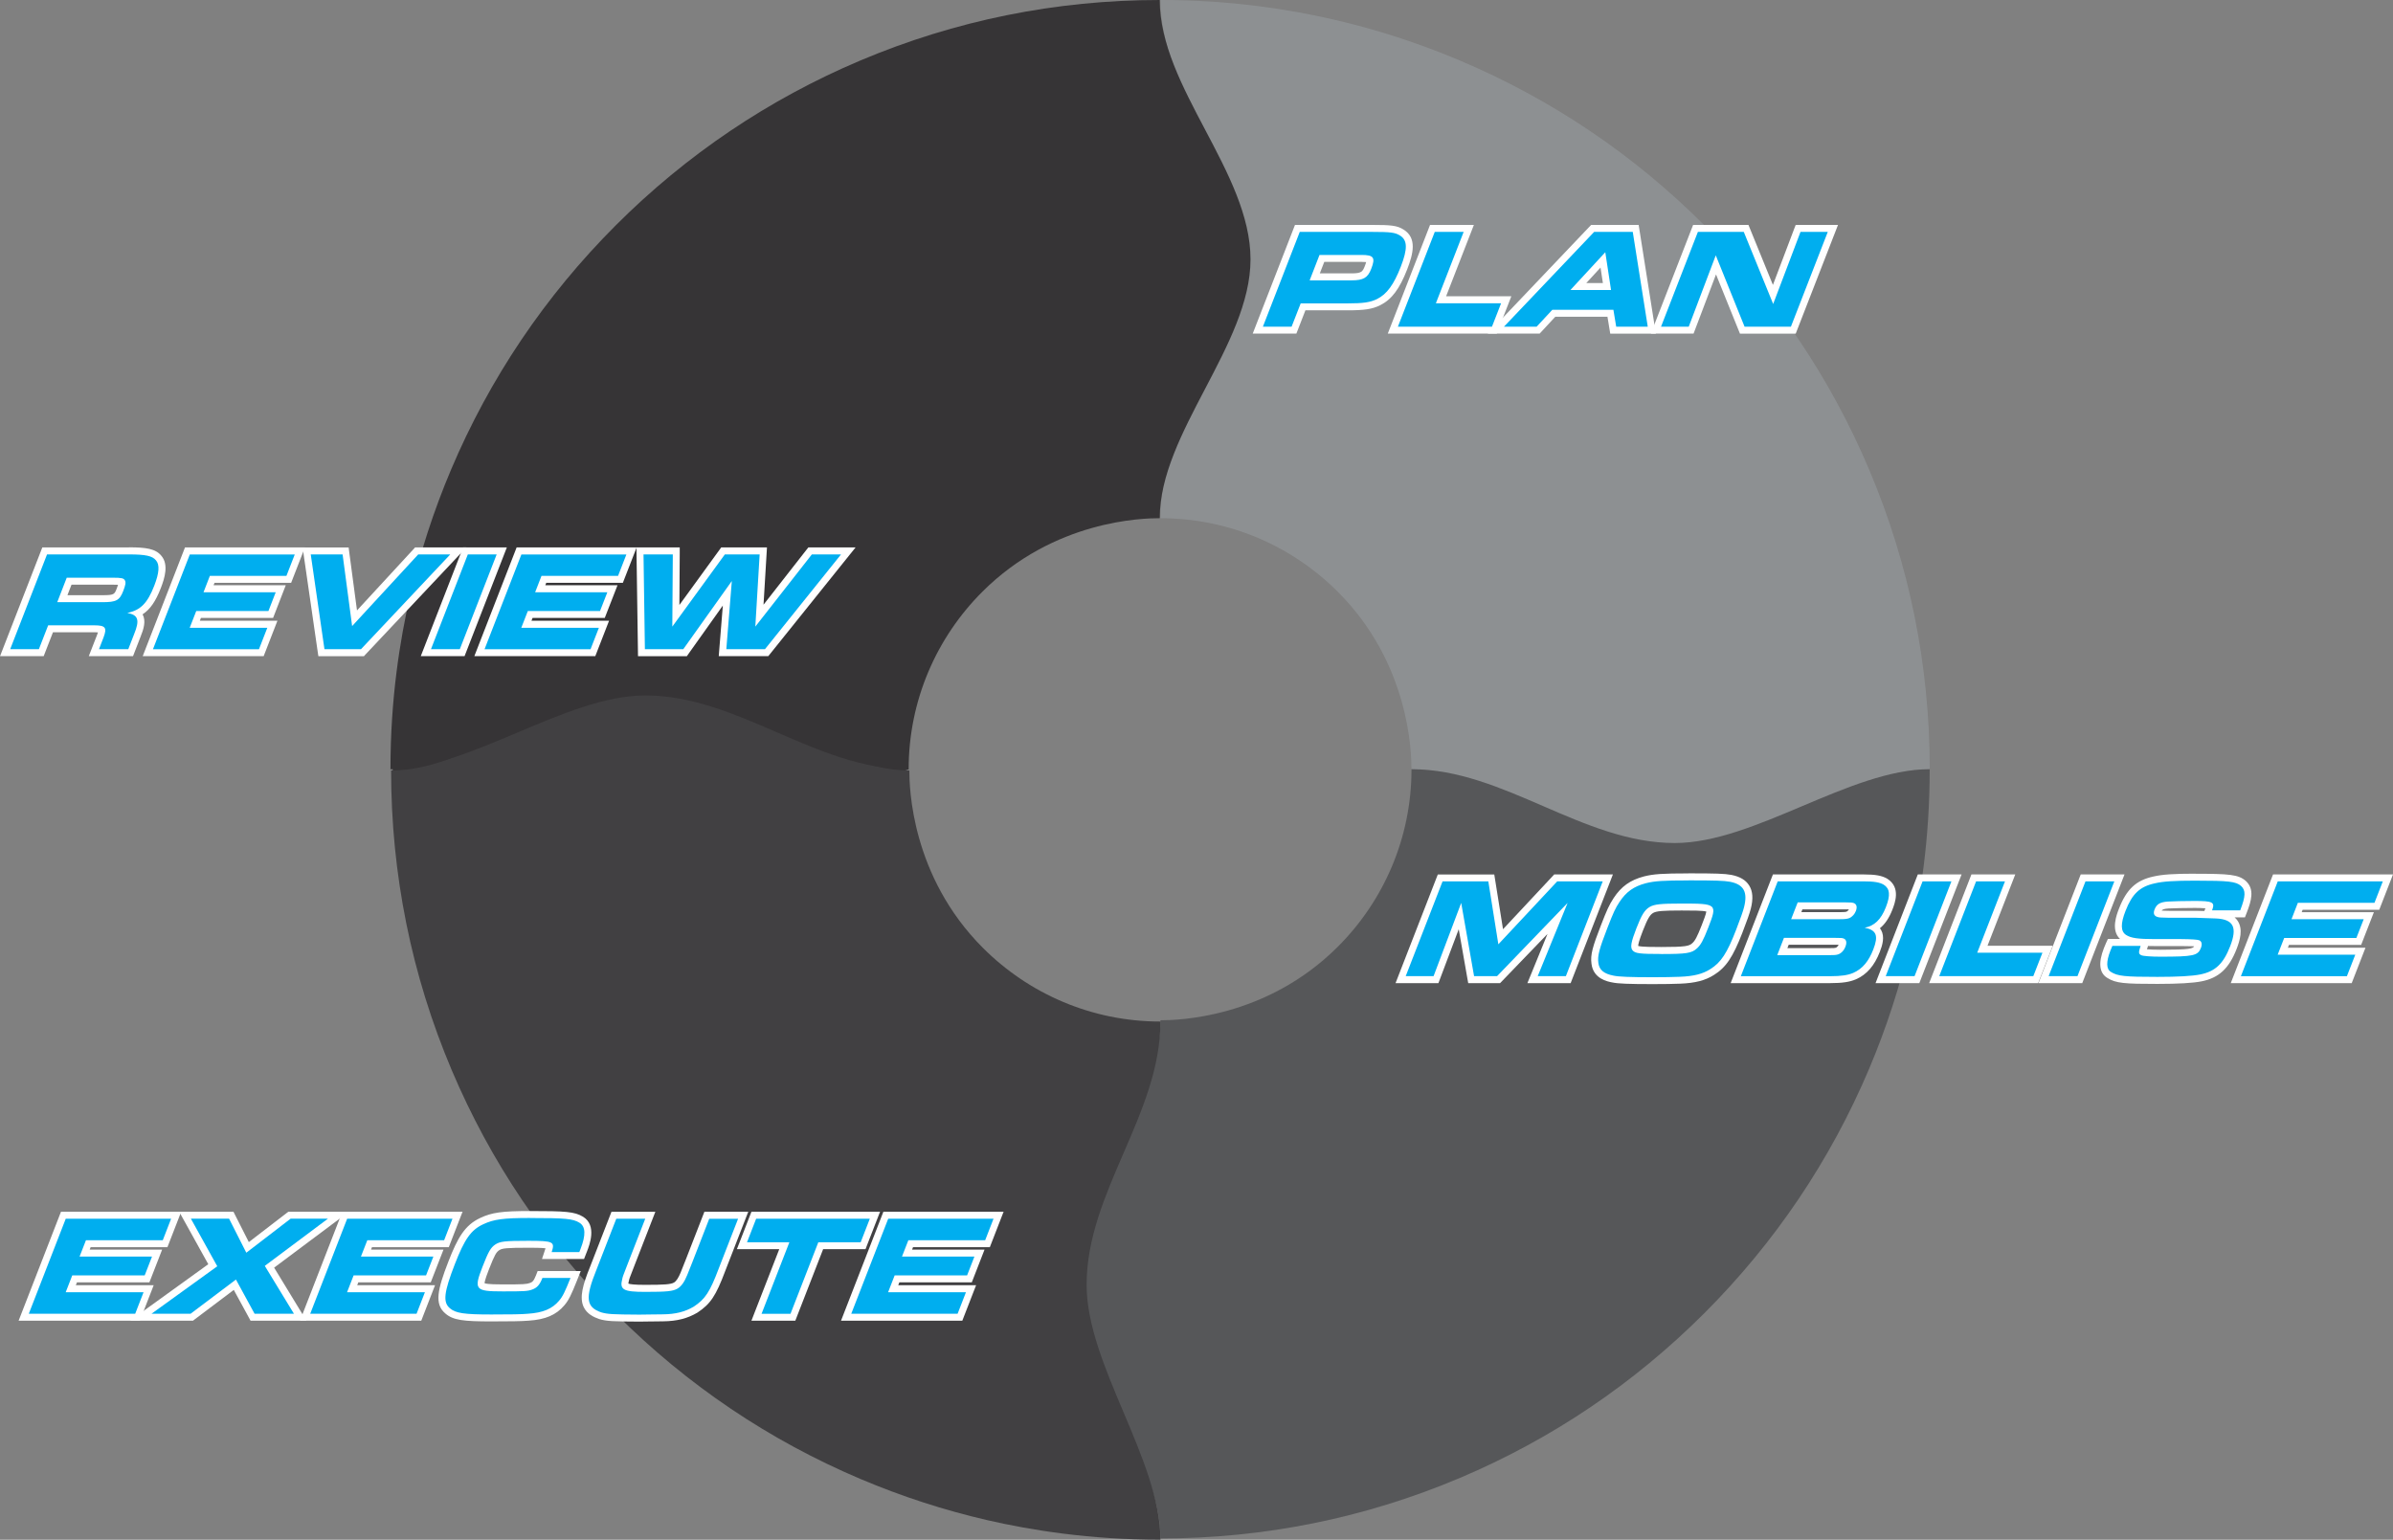 <?xml version="1.0" encoding="UTF-8"?> <svg xmlns="http://www.w3.org/2000/svg" id="a" data-name="Layer 1" viewBox="0 0 486.92 313.33"><rect x="0" y="0" width="486.92" height="313.33" fill="#808080" stroke="none"/><polygon points="79.73 149.45 80.05 161.88 170.05 161.88 184.89 156.54 176.27 135.7 79.73 149.45" fill="#363436"></polygon><path d="M392.65,156.54c-17.76,0-35.02,18.47-52.78,18.47s-35.28-18.47-52.67-18.47c0-3.42-.37-21.5-14.98-36.11-9.25-9.25-22.02-14.98-36.11-14.98,0-18.86,15.02-34.72,15.02-53.57C251.14,35.58,236.12,16.29,236.12,0c14.36-.01,26.36,1.94,35.2,3.97,8.77,2.02,17.37,4.81,25.75,8.35,18.65,7.89,35.38,19.17,49.74,33.53,14.36,14.36,25.64,31.09,33.53,49.74,8.18,19.33,12.32,39.84,12.32,60.95Z" fill="#8d9092"></path><path d="M236.12,313.07c0-17.76-18.47-35.02-18.47-52.78s18.47-35.28,18.47-52.67c3.42,0,21.5-.37,36.11-14.98,9.25-9.25,14.98-22.02,14.98-36.11,18.86,0,34.72,15.02,53.57,15.02,16.29,0,35.58-15.02,51.87-15.02.01,14.36-1.94,26.36-3.97,35.2-2.02,8.77-4.81,17.37-8.35,25.75-7.89,18.65-19.17,35.38-33.53,49.74-14.36,14.36-31.09,25.64-49.74,33.53-19.33,8.18-39.84,12.32-60.95,12.32Z" fill="#565759"></path><path d="M79.58,156.79c17.76,0,35.02-18.47,52.78-18.47,17.39,0,35.28,18.47,52.67,18.47,0,3.42.37,21.5,14.98,36.11,9.25,9.25,22.02,14.98,36.11,14.98,0,18.86-15.02,34.72-15.02,53.57,0,16.29,15.02,35.58,15.02,51.87-14.36.01-26.36-1.94-35.2-3.97-8.77-2.02-17.37-4.81-25.75-8.35-18.65-7.89-35.38-19.17-49.74-33.53-14.36-14.36-25.64-31.09-33.53-49.74-8.18-19.33-12.32-39.84-12.32-60.95Z" fill="#414042"></path><path d="M235.98,0c0,17.76,18.47,35.02,18.47,52.78,0,17.39-18.47,35.28-18.47,52.67-3.42,0-21.5.37-36.11,14.98-9.25,9.25-14.98,22.02-14.98,36.11-18.86,0-34.72-15.02-53.57-15.02-16.29,0-35.58,15.02-51.87,15.02-.01-14.36,1.94-26.36,3.97-35.2,2.02-8.77,4.81-17.37,8.35-25.75,7.89-18.65,19.17-35.38,33.53-49.74,14.36-14.36,31.09-25.64,49.74-33.53C194.37,4.15,214.88,0,235.98,0Z" fill="#363436"></path><g><g><path d="M255.93,67.19l8.05-20.71h15.23c3.72,0,4.81.1,5.99.83,2.2,1.34,1.78,3.86.47,7.22-1.5,3.85-2.99,5.87-5.15,6.94-1.52.75-2.96.97-6.45.97h-8.94l-1.85,4.74h-7.36ZM275.01,56.34c2.25,0,2.78-.45,3.34-1.89.5-1.27.41-1.56.37-1.62-.04-.06-.28-.25-1.7-.25h-8.05l-1.46,3.76h7.49Z" fill="#00aeef"></path><path d="M279.22,47.19c3.73,0,4.64.12,5.62.72,1.57.95,1.6,2.72.19,6.36-1.43,3.67-2.84,5.58-4.81,6.57-1.4.69-2.78.9-6.13.9h-9.43l-1.85,4.74h-5.84l7.5-19.29h14.75M266.48,57.05h8.53c2.4,0,3.3-.52,4-2.34.9-2.31.52-2.83-1.99-2.83h-8.53l-2.01,5.18M279.22,45.77h-15.72l-.35.9-7.5,19.29-.75,1.93h8.88l.35-.9,1.49-3.84h8.46c3.57,0,5.15-.24,6.76-1.04,2.34-1.17,3.93-3.29,5.5-7.32,1.24-3.2,2.01-6.39-.77-8.09-1.31-.81-2.53-.93-6.35-.93h0ZM269.46,53.29h7.56c.46,0,.76.02.96.04-.05.18-.13.46-.29.86-.43,1.09-.66,1.44-2.68,1.44h-6.46l.91-2.34h0Z" fill="#fff"></path></g><g><polygon points="283.41 67.19 291.46 46.48 298.86 46.48 293.21 61 306.48 61 304.07 67.19 283.41 67.19" fill="#00aeef"></polygon><path d="M297.82,47.19l-5.65,14.52h13.27l-1.86,4.77h-19.14l7.5-19.29h5.87M299.89,45.77h-8.91l-.35.9-7.5,19.29-.75,1.93h22.18l.35-.9,1.86-4.77.75-1.93h-13.27l4.9-12.59.75-1.93h0Z" fill="#fff"></path></g><g><path d="M328.27,67.19l-.57-3.44h-11.52l-3.19,3.44h-8.61l19.69-20.71h8.77l3.27,20.71h-7.85ZM326.98,58.31l-.83-5.42-5,5.42h5.83Z" fill="#00aeef"></path><path d="M332.23,47.19l3.05,19.29h-6.42l-.57-3.44h-12.43l-3.19,3.44h-6.65l18.35-19.29h7.87M319.54,59.02h8.27l-1.17-7.69-7.1,7.69M333.44,45.77h-9.68l-.42.44-18.35,19.29-2.28,2.39h10.57l.42-.45,2.77-2.99h10.61l.37,2.26.2,1.19h9.28l-.26-1.64-3.05-19.29-.19-1.2h0ZM322.77,57.6l2.9-3.15.48,3.15h-3.38Z" fill="#fff"></path></g><g><polygon points="354.5 67.19 349.14 53.91 344.11 67.19 336.94 67.19 345 46.48 355.3 46.48 360.78 59.92 365.87 46.48 372.95 46.48 364.89 67.19 354.5 67.19" fill="#00aeef"></polygon><path d="M371.91,47.19l-7.5,19.29h-9.43l-5.86-14.52-5.5,14.52h-5.64l7.5-19.29h9.34l5.98,14.67,5.56-14.67h5.55M373.98,45.77h-8.6l-.35.91-4.28,11.3-4.62-11.33-.36-.88h-11.26l-.35.9-7.5,19.29-.75,1.93h8.69l.35-.92,4.22-11.13,4.51,11.16.36.89h11.35l.35-.9,7.5-19.29.75-1.93h0Z" fill="#fff"></path></g></g><g><g><polygon points="311.83 199.36 316.92 186.9 304.92 199.36 299.34 199.36 297.06 186.42 292.18 199.36 284.99 199.36 293.04 178.65 303.44 178.65 305.35 190.63 316.56 178.65 327.15 178.65 319.1 199.36 311.83 199.36" fill="#00aeef"></polygon><path d="M326.12,179.35l-7.5,19.29h-5.73l6.08-14.9-14.35,14.9h-4.68l-2.62-14.9-5.62,14.9h-5.67l7.5-19.29h9.31l2.04,12.81,11.98-12.81h9.25M328.19,177.94h-11.94l-.42.45-10,10.7-1.59-9.95-.19-1.19h-11.49l-.35.9-7.5,19.29-.75,1.93h8.72l.35-.92,3.79-10.06,1.72,9.8.21,1.17h6.48l.42-.43,9.23-9.58-3.29,8.06-.8,1.95h8.8l.35-.9,7.5-19.29.75-1.93h0Z" fill="#fff"></path></g><g><path d="M336.3,199.56c-4.74,0-7.01-.09-8.12-.33-1.42-.27-3.37-.9-3.65-3.21-.23-1.64.26-3.28,1.86-7.4,1.29-3.31,1.67-4.13,2.55-5.48,1.43-2.18,3.15-3.4,5.73-4.09,1.86-.48,3.69-.6,8.88-.6,5.61,0,7.3.06,8.63.3,1.54.3,2.56.9,3.14,1.82.64,1.02.72,2.36.24,4.23-.19.81-.74,2.37-1.67,4.77-1.89,4.87-3.18,6.79-5.5,8.24-1.66,1.06-3.56,1.55-6.53,1.67-1.06.06-3.6.09-5.56.09ZM342.18,184.58c-4.34,0-5.39.16-6.16.6-.76.45-1.29,1.14-2.39,3.98-.63,1.63-1.24,3.36-.9,3.78.33.39,1.37.49,5.31.49,5.03,0,5.91-.18,6.72-.92.72-.61,1.2-1.5,2.16-3.98.59-1.51,1.2-3.08.94-3.46-.34-.5-2.82-.5-5.68-.5Z" fill="#00aeef"></path><path d="M343.55,179.15c5.55,0,7.23.06,8.5.29,2.76.55,3.61,2.08,2.82,5.18-.19.78-.74,2.34-1.65,4.69-1.81,4.66-3.03,6.54-5.21,7.9-1.54.98-3.34,1.45-6.19,1.56-1.06.06-3.65.09-5.53.09-4.6,0-6.91-.09-7.97-.32-1.99-.38-2.92-1.19-3.09-2.6-.2-1.42.18-2.83,1.82-7.06,1.26-3.24,1.63-4.05,2.49-5.35,1.35-2.05,2.9-3.15,5.32-3.79,1.8-.46,3.61-.58,8.7-.58M338.04,194.14c5.06,0,6.17-.17,7.19-1.1.82-.69,1.35-1.68,2.35-4.25,1.89-4.86,1.83-4.92-5.4-4.92-4.31,0-5.55.14-6.51.69-1.02.61-1.62,1.56-2.7,4.34-1.1,2.83-1.28,3.88-.79,4.48.53.64,1.44.75,5.87.75M343.55,177.73c-5.26,0-7.12.13-9.05.62-2.78.73-4.61,2.04-6.15,4.38-.95,1.46-1.39,2.45-2.62,5.62-1.65,4.24-2.16,5.96-1.9,7.77.37,3.07,3.28,3.62,4.23,3.8,1.14.25,3.38.34,8.23.34,1.97,0,4.53-.03,5.6-.09,3.05-.12,5.11-.66,6.87-1.78,2.43-1.52,3.84-3.6,5.77-8.58.94-2.43,1.5-4.02,1.71-4.87.52-2.02.42-3.58-.33-4.76-.69-1.1-1.86-1.79-3.59-2.14-1.4-.26-3.12-.32-8.78-.32h0ZM333.33,192.5c0-.3.17-1.08.95-3.09,1.02-2.63,1.49-3.27,2.11-3.64.67-.38,1.97-.49,5.79-.49,2.11,0,4.28,0,5.02.22-.08.56-.57,1.82-.94,2.77-.91,2.33-1.36,3.19-1.94,3.68-.62.56-1.31.76-6.28.76-1.44,0-4.07,0-4.71-.22h0Z" fill="#fff"></path></g><g><path d="M353.19,199.36l8.05-20.71h17.89c2.35,0,3.58.22,4.55.79,2,1.3,1.48,3.47.72,5.44-.74,1.9-1.7,3.19-2.97,3.93.29.21.55.47.73.8.48.89.39,2.04-.32,3.86-1.03,2.64-2.44,4.28-4.46,5.17-1.2.51-2.63.72-4.94.72h-19.25ZM372.11,193.66c1.17,0,1.34-.03,1.66-.12.43-.13.84-.57,1.07-1.17.04-.11.24-.65.04-.74-.15-.06-.29-.09-1.55-.09h-9.87l-.82,2.11h9.46ZM374.32,186.34c1.09,0,1.42-.06,1.74-.18.37-.17.73-.57.91-1.04.08-.22.2-.59,0-.68-.17-.06-.37-.09-1.46-.09h-9.23l-.78,2h8.82Z" fill="#00aeef"></path><path d="M379.13,179.35c2.23,0,3.36.2,4.18.69,1.25.81,1.38,2.11.42,4.57-.98,2.52-2.35,3.82-4.31,4.17,2.41.49,2.84,1.62,1.75,4.43-.94,2.43-2.23,3.96-4.08,4.77-1.08.46-2.43.67-4.65.67h-18.22l7.5-19.29h17.41M364.46,187.05h9.86c1.13,0,1.56-.06,2-.23.56-.26,1.06-.78,1.31-1.45.3-.78.15-1.36-.39-1.59-.33-.12-.61-.15-1.74-.15h-9.71l-1.33,3.41M361.61,194.37h10.5c1.19,0,1.43-.03,1.85-.14.66-.2,1.23-.78,1.54-1.59.33-.84.2-1.42-.34-1.65-.3-.12-.52-.14-1.82-.14h-10.35l-1.37,3.53M379.13,177.94h-18.38l-.35.9-7.5,19.29-.75,1.93h20.29c2.41,0,3.92-.23,5.21-.78,2.18-.95,3.76-2.77,4.84-5.56.56-1.43,1.03-3.08.28-4.45-.07-.14-.16-.26-.25-.38,1.05-.85,1.88-2.1,2.53-3.76.52-1.35,1.75-4.5-.97-6.27h-.02s-.02-.03-.02-.03c-1.09-.65-2.42-.89-4.91-.89h0ZM366.76,185.05h8.75c.31,0,.54,0,.71,0-.12.2-.28.36-.46.45-.19.07-.46.12-1.44.12h-7.79l.22-.58h0ZM363.96,192.25h9.38c.34,0,.59,0,.78,0-.18.37-.42.56-.58.61-.2.05-.3.08-1.43.08h-8.42l.27-.69h0Z" fill="#fff"></path></g><g><polygon points="382.66 199.36 390.72 178.65 398.11 178.65 390.05 199.36 382.66 199.36" fill="#00aeef"></polygon><path d="M397.07,179.35l-7.5,19.29h-5.87l7.5-19.29h5.87M399.14,177.94h-8.91l-.35.9-7.5,19.29-.75,1.93h8.91l.35-.9,7.5-19.29.75-1.93h0Z" fill="#fff"></path></g><g><polygon points="393.56 199.36 401.62 178.65 409.01 178.65 403.36 193.17 416.63 193.17 414.23 199.36 393.56 199.36" fill="#00aeef"></polygon><path d="M407.97,179.35l-5.65,14.52h13.27l-1.86,4.77h-19.14l7.5-19.29h5.87M410.05,177.94h-8.91l-.35.9-7.5,19.29-.75,1.93h22.18l.35-.9,1.86-4.77.75-1.93h-13.27l4.9-12.59.75-1.93h0Z" fill="#fff"></path></g><g><polygon points="415.81 199.36 423.86 178.65 431.25 178.65 423.2 199.36 415.81 199.36" fill="#00aeef"></polygon><path d="M430.22,179.35l-7.5,19.29h-5.87l7.5-19.29h5.87M432.29,177.94h-8.91l-.35.9-7.5,19.29-.75,1.93h8.91l.35-.9,7.5-19.29.75-1.93h0Z" fill="#fff"></path></g><g><path d="M438.99,199.5c-6.94,0-8.32-.16-9.85-1.12-1.29-.78-1.42-2.53-.39-5.19.07-.18.22-.57.42-.99l.19-.41h7.21l-.33.94c-.21.6-.27.88-.28,1.01.01,0,.03.01.05.02.25.09,1.53.23,3.54.23,6.86,0,7.22-.26,7.64-1.34.16-.41.09-.58.09-.6q-.49-.2-3.39-.23h-5.31c-3.71,0-5.19-.22-6.33-.95-1.88-1.23-1.13-3.87-.4-5.74,1.43-3.69,3.18-5.33,6.45-6.05,1.75-.41,4.03-.57,8.4-.57,7.08,0,8.54.19,9.76,1.24,1.41,1.29,1.1,3.02.03,5.77l-.18.45h-7.25l.38-.97c.21-.55.2-.7.19-.73-.27-.22-2.37-.22-3.16-.22-1.93,0-4.45.06-5.32.11-1.45.1-1.81.43-2.09,1.17-.11.29-.1.44-.08.47,0,.02.07.07.25.12.24.07.34.09,2.14.12h5.45c.56,0,3.14.09,4.09.15,1.96.09,3.18.6,3.82,1.59.71,1.1.62,2.7-.29,5.04-1.47,3.79-3.33,5.51-6.62,6.17-1.65.33-4.62.51-8.83.51Z" fill="#00aeef"></path><path d="M446.7,179.21c6.77,0,8.26.17,9.3,1.07.98.9.95,2.08-.17,4.97h-5.73c.65-1.68.16-1.91-3.62-1.91-1.88,0-4.42.06-5.37.12-1.61.12-2.28.52-2.71,1.62-.31.81-.11,1.33.65,1.53.31.09.42.12,2.31.15h5.46c.52,0,3.09.09,4.05.14,3.61.17,4.42,1.79,2.91,5.67-1.38,3.56-3.03,5.12-6.1,5.73-1.57.32-4.5.49-8.69.49-6.68,0-8.1-.15-9.47-1.01-.96-.58-.99-2.05-.1-4.34.07-.17.21-.55.4-.96h5.75c-.46,1.33-.44,1.65.15,1.91.37.17,1.97.29,3.82.29,6.8,0,7.68-.2,8.3-1.79.3-.78.15-1.36-.38-1.56q-.56-.2-3.58-.23h-5.32c-3.56,0-4.95-.2-5.95-.84-1.11-.72-1.15-2.26-.12-4.89,1.35-3.47,2.91-4.95,5.94-5.61,1.72-.41,4.03-.55,8.25-.55M446.7,177.79c-4.44,0-6.76.16-8.58.59-3.47.76-5.42,2.58-6.94,6.48-.49,1.25-1.72,4.42.19,6.21h-2.46l-.38.83c-.2.44-.36.84-.43,1.03-1.18,3.03-.95,5.08.69,6.07,1.74,1.1,3.49,1.22,10.2,1.22,4.25,0,7.27-.18,8.97-.52,3.52-.7,5.59-2.61,7.14-6.6.68-1.76,1.33-3.99.23-5.69-.18-.27-.39-.52-.64-.73h2.1l.35-.9c.96-2.47,1.67-4.83-.19-6.53-1.51-1.3-3.41-1.44-10.25-1.44h0ZM439.86,185.3c.15-.23.44-.36,1.36-.43.85-.05,3.34-.11,5.26-.11.44,0,1.55,0,2.27.07l-.22.56c-.76-.03-1.44-.04-1.7-.04h-5.46c-.8-.01-1.25-.02-1.51-.04h0ZM436.85,193.16c.02-.06.05-.14.07-.21l.16-.45c.46.01.96.02,1.5.02h5.32c1.5.01,2.19.02,2.56.04-.25.48-.96.71-6.9.71-1.26,0-2.16-.05-2.71-.1h0Z" fill="#fff"></path></g><g><polygon points="454.94 199.36 462.99 178.65 485.88 178.65 483.63 184.43 468.05 184.43 467.3 186.34 481.99 186.34 479.96 191.58 465.27 191.58 464.49 193.57 480.28 193.57 478.03 199.36 454.94 199.36" fill="#00aeef"></polygon><path d="M484.85,179.35l-1.7,4.37h-15.59l-1.29,3.33h14.69l-1.49,3.82h-14.69l-1.33,3.41h15.79l-1.7,4.37h-21.57l7.5-19.29h21.37M486.92,177.94h-24.41l-.35.9-7.5,19.29-.75,1.93h24.61l.35-.9,1.7-4.37.75-1.93h-15.79l.22-.58h14.69l.35-.9,1.49-3.82.75-1.93h-14.69l.19-.49h15.59l.35-.9,1.7-4.37.75-1.93h0Z" fill="#fff"></path></g></g><g><g><polygon points="4.83 268.05 12.9 247.29 35.86 247.29 33.6 253.09 17.97 253.09 17.22 255 31.96 255 29.92 260.25 15.18 260.25 14.4 262.25 30.24 262.25 27.99 268.05 4.83 268.05" fill="#00aeef"></polygon><path d="M34.82,248l-1.7,4.38h-15.63l-1.3,3.33h14.74l-1.49,3.83h-14.74l-1.33,3.42h15.84l-1.7,4.38H5.86l7.52-19.34h21.44M36.89,246.58H12.41l-.35.9-7.52,19.34-.75,1.93h24.68l.35-.9,1.7-4.38.75-1.93h-15.84l.23-.59h14.74l.35-.9,1.49-3.83.75-1.93h-14.74l.19-.5h15.63l.35-.9,1.7-4.38.75-1.93h0Z" fill="#fff"></path></g><g><polygon points="51.38 268.05 47.78 261.44 39.02 268.05 28.64 268.05 43.29 257.48 37.65 247.29 47.06 247.29 50.38 253.85 58.91 247.29 68.86 247.29 54.82 257.78 61.07 268.05 51.38 268.05" fill="#00aeef"></polygon><path d="M66.72,248l-12.84,9.6,5.93,9.74h-8.01l-3.79-6.96-9.23,6.96h-7.95l13.38-9.66-5.37-9.69h7.77l3.51,6.93,9.02-6.93h7.57M70.99,246.58h-12.32l-.38.29-7.66,5.89-2.74-5.41-.39-.78h-11.05l1.17,2.1,4.76,8.59-12.36,8.92-3.56,2.57h12.81l.38-.29,7.92-5.97,3.01,5.52.4.74h11.37l-1.31-2.15-5.26-8.64,11.81-8.83,3.42-2.55h0Z" fill="#fff"></path></g><g><polygon points="62.08 268.05 70.15 247.29 93.11 247.29 90.85 253.09 75.22 253.09 74.47 255 89.21 255 87.17 260.25 72.43 260.25 71.65 262.25 87.49 262.25 85.24 268.05 62.08 268.05" fill="#00aeef"></polygon><path d="M92.07,248l-1.7,4.38h-15.63l-1.3,3.33h14.74l-1.49,3.83h-14.74l-1.33,3.42h15.84l-1.7,4.38h-21.64l7.52-19.34h21.44M94.14,246.58h-24.48l-.35.9-7.52,19.34-.75,1.93h24.68l.35-.9,1.7-4.38.75-1.93h-15.84l.23-.59h14.74l.35-.9,1.49-3.83.75-1.93h-14.74l.19-.5h15.63l.35-.9,1.7-4.38.75-1.93h0Z" fill="#fff"></path></g><g><path d="M99.98,268.2c-5.81,0-7.56-.29-8.9-1.45-1.91-1.62-1.29-4.32.83-9.78,2.07-5.32,3.44-7.23,6.12-8.48,2.24-1.07,4.26-1.34,9.82-1.34,7.39,0,8.95.16,10.44,1.06,2.11,1.31,1.3,4.16.51,6.2l-.42,1.09h-7.1l.31-.93c.25-.76.25-.98.23-1.04-.3-.32-2.82-.32-4.32-.32-4.82,0-5.54.13-6.31.64-.73.5-1.13,1.11-2.34,4.22-.47,1.21-1.18,3.03-.86,3.5.36.52,2.66.52,4.35.52,4.33,0,4.92-.03,5.73-.33.7-.25,1.14-.62,1.66-1.94l.18-.45h7.24l-.39.97c-1.13,2.83-1.61,3.86-2.44,4.84-1.53,1.81-3.58,2.67-6.86,2.88-1.3.12-3.82.15-7.47.15Z" fill="#00aeef"></path><path d="M107.84,247.86c7.22,0,8.73.14,10.07.96,1.26.78,1.32,2.49.22,5.33l-.25.64h-5.63c.71-2.12.34-2.29-4.77-2.29-4.81,0-5.73.12-6.7.75-.94.64-1.39,1.42-2.61,4.55-1.8,4.64-1.5,4.99,4.15,4.99,4.38,0,5.03-.03,5.98-.38.98-.35,1.53-.96,2.07-2.35h5.71c-1.12,2.81-1.58,3.77-2.33,4.64-1.4,1.65-3.27,2.44-6.36,2.64-1.24.12-3.57.15-7.42.15-5.57,0-7.27-.26-8.44-1.28-1.44-1.22-1.2-3.25,1.03-8.99,1.98-5.1,3.28-6.93,5.76-8.09,2.14-1.01,4.09-1.28,9.52-1.28M107.84,246.44c-5.68,0-7.76.29-10.13,1.41-3.14,1.47-4.59,4.03-6.47,8.86-2.25,5.78-2.87,8.68-.62,10.58,1.59,1.38,3.73,1.61,9.35,1.61,3.67,0,6.21-.03,7.56-.15,3.45-.22,5.65-1.16,7.31-3.13.89-1.04,1.42-2.17,2.56-5.03l.77-1.94h-8.77l-.35.9c-.46,1.18-.78,1.37-1.23,1.53-.72.26-1.29.29-5.5.29-.95,0-3.08,0-3.72-.24.03-.6.64-2.19.89-2.82,1.2-3.08,1.52-3.51,2.08-3.89.61-.4,1.42-.51,5.91-.51.99,0,2.68,0,3.52.11-.03.09-.06.19-.1.31l-.62,1.87h8.56l.35-.9.25-.64c.51-1.31,2.06-5.29-.79-7.05-1.75-1.06-3.61-1.17-10.82-1.17h0Z" fill="#fff"></path></g><g><path d="M130.1,268.22c-5.57-.03-6.61-.09-7.97-.49-.93-.32-2.18-.88-2.74-2.11-.67-1.46-.31-3.49,1.3-7.48l4.22-10.85h7.41l-4.1,10.54c-.83,2.12-.83,2.13-.93,2.59-.17.65-.18,1.05-.05,1.21.41.53,2.93.53,4,.53,4.25,0,5.47-.11,6.25-.57.62-.36,1.15-1.12,1.67-2.41q.2-.44,1.03-2.57l3.63-9.33h7.41l-4.32,11.12c-1.83,4.85-2.88,6.44-5.34,8.08-1.92,1.14-3.96,1.65-6.65,1.68-.9.03-1.43.03-2.6.03l-2.21.03h0Z" fill="#00aeef"></path><path d="M150.19,248l-3.95,10.15c-1.8,4.78-2.76,6.21-5.07,7.74-1.81,1.07-3.73,1.54-6.26,1.57-.91.03-1.43.03-2.59.03l-2.21.03c-5.44-.03-6.49-.09-7.77-.46-3.09-1.07-3.31-2.9-.99-8.64l4.05-10.41h5.89l-3.27,8.41-.45,1.16c-.82,2.12-.85,2.17-.96,2.7-.56,2.17.23,2.61,4.64,2.61s5.67-.12,6.61-.67c.75-.44,1.37-1.28,1.97-2.75q.2-.43,1.03-2.58l3.45-8.87h5.89M152.26,246.58h-8.93l-.35.9-3.45,8.87q-.82,2.11-1,2.51v.03s-.02.03-.02.03c-.46,1.12-.91,1.8-1.37,2.07-.64.37-1.9.47-5.9.47-2.17,0-3.04-.13-3.38-.25,0-.11.03-.29.11-.59.1-.45.1-.46.91-2.53l.45-1.16,3.27-8.41.75-1.93h-8.93l-.35.9-4.05,10.41c-1.43,3.53-2.14,6.11-1.28,8.02.67,1.48,2.11,2.12,3.13,2.48h.03s.03.02.03.02c1.51.45,2.8.49,8.16.52l2.24-.03h.19c1.02,0,1.55,0,2.43-.03,2.79-.03,4.94-.58,6.94-1.76l.03-.02.03-.02c2.62-1.74,3.72-3.39,5.61-8.42l3.94-10.14.75-1.93h0Z" fill="#fff"></path></g><g><polygon points="153.93 268.05 159.59 253.49 150.97 253.49 153.38 247.29 178.02 247.29 175.61 253.49 167 253.49 161.34 268.05 153.93 268.05" fill="#00aeef"></polygon><path d="M176.99,248l-1.86,4.79h-8.62l-5.66,14.56h-5.89l5.66-14.56h-8.62l1.86-4.79h23.12M179.06,246.58h-26.16l-.35.9-1.86,4.79-.75,1.93h8.62l-4.91,12.62-.75,1.93h8.93l.35-.9,5.31-13.65h8.62l.35-.9,1.86-4.79.75-1.93h0Z" fill="#fff"></path></g><g><polygon points="172.17 268.05 180.24 247.29 203.2 247.29 200.94 253.09 185.31 253.09 184.56 255 199.3 255 197.26 260.25 182.52 260.25 181.74 262.25 197.58 262.25 195.33 268.05 172.17 268.05" fill="#00aeef"></polygon><path d="M202.16,248l-1.7,4.38h-15.63l-1.3,3.33h14.74l-1.49,3.83h-14.74l-1.33,3.42h15.84l-1.7,4.38h-21.64l7.52-19.34h21.44M204.23,246.58h-24.48l-.35.9-7.52,19.34-.75,1.93h24.68l.35-.9,1.7-4.38.75-1.93h-15.84l.23-.59h14.74l.35-.9,1.49-3.83.75-1.93h-14.74l.19-.5h15.63l.35-.9,1.7-4.38.75-1.93h0Z" fill="#fff"></path></g></g><g><g><path d="M19.11,132.82l1.31-3.37c.4-1.06.3-1.27.29-1.29-.02-.02-.19-.21-1.49-.21h-.4s-8.52,0-8.52,0l-1.89,4.86H1.04l8.05-20.71h17.11c3.26,0,5.1.23,6.1,1.48.96,1.11.89,2.92-.25,5.85-1.13,2.91-2.31,4.51-4.11,5.37.18.16.34.34.46.57.47.86.34,2.01-.46,3.96l-1.35,3.48h-7.48ZM20.8,121.83c2.68,0,3-.27,3.6-1.8.22-.57.51-1.36.39-1.58-.09-.16-.94-.18-1.85-.18h-8.88l-1.38,3.56h8.13Z" fill="#00aeef"></path><path d="M26.2,112.82c3.41,0,4.8.29,5.54,1.21.78.9.66,2.54-.35,5.15-1.39,3.59-2.81,5-5.49,5.55,2.24.41,2.57,1.42,1.38,4.34l-1.18,3.04h-5.96l.93-2.4c.74-1.97.41-2.46-1.86-2.46-.13,0-.27,0-.42,0h-8.99l-1.89,4.86H2.07l7.5-19.29h16.63M11.64,122.54h9.17c2.83,0,3.52-.35,4.26-2.26.48-1.24.57-1.76.35-2.17-.25-.46-.71-.55-2.47-.55h-9.37l-1.93,4.98M26.2,111.4H8.61l-.35.9-7.5,19.29-.75,1.93h8.88l.35-.9,1.54-3.96h8.02c.17,0,.3,0,.42,0,.32,0,.55.01.71.03-.04.13-.1.3-.18.52l-.93,2.38-.75,1.93h9l.35-.9,1.18-3.04c.64-1.57,1.14-3.23.42-4.55,0,0,0-.01,0-.02,1.55-1.01,2.67-2.67,3.7-5.33.84-2.15,1.6-4.83.12-6.57-1.18-1.46-3.16-1.73-6.63-1.73h0ZM14.54,118.98h8.4c.46,0,.82,0,1.08.02-.05.18-.14.42-.27.77-.47,1.2-.53,1.35-2.94,1.35h-7.09l.83-2.14h0Z" fill="#fff"></path></g><g><polygon points="30.07 132.82 38.13 112.11 61.02 112.11 58.77 117.89 43.18 117.89 42.44 119.8 57.13 119.8 55.09 125.04 40.4 125.04 39.63 127.04 55.42 127.04 53.17 132.82 30.07 132.82" fill="#00aeef"></polygon><path d="M59.98,112.82l-1.7,4.37h-15.58l-1.29,3.33h14.69l-1.48,3.82h-14.69l-1.33,3.41h15.79l-1.7,4.37h-21.57l7.5-19.29h21.37M62.05,111.4h-24.41l-.35.9-7.5,19.29-.75,1.93h24.61l.35-.9,1.7-4.37.75-1.93h-15.79l.22-.58h14.69l.35-.9,1.48-3.82.75-1.93h-14.69l.19-.49h15.59l.35-.9,1.7-4.37.75-1.93h0Z" fill="#fff"></path></g><g><polygon points="65.4 132.82 62.41 112.11 70.32 112.11 72.14 125.8 84.78 112.11 93.26 112.11 73.76 132.82 65.4 132.82" fill="#00aeef"></polygon><path d="M91.62,112.82l-18.17,19.29h-7.43l-2.79-19.29h6.48l1.94,14.58,13.45-14.58h6.53M94.9,111.4h-10.44l-.42.46-11.4,12.36-1.54-11.58-.16-1.23h-9.36l.23,1.62,2.79,19.29.18,1.21h9.27l.42-.45,18.17-19.29,2.25-2.39h0Z" fill="#fff"></path></g><g><polygon points="86.65 132.82 94.7 112.11 102.09 112.11 94.04 132.82 86.65 132.82" fill="#00aeef"></polygon><path d="M101.06,112.82l-7.5,19.29h-5.87l7.5-19.29h5.87M103.13,111.4h-8.91l-.35.9-7.5,19.29-.75,1.93h8.91l.35-.9,7.5-19.29.75-1.93h0Z" fill="#fff"></path></g><g><polygon points="97.55 132.82 105.6 112.11 128.49 112.11 126.24 117.89 110.66 117.89 109.92 119.8 124.6 119.8 122.57 125.04 107.88 125.04 107.1 127.04 122.89 127.04 120.64 132.82 97.55 132.82" fill="#00aeef"></polygon><path d="M127.46,112.82l-1.7,4.37h-15.58l-1.29,3.33h14.69l-1.49,3.82h-14.69l-1.33,3.41h15.79l-1.7,4.37h-21.57l7.5-19.29h21.37M129.53,111.4h-24.41l-.35.9-7.5,19.29-.75,1.93h24.61l.35-.9,1.7-4.37.75-1.93h-15.79l.23-.58h14.69l.35-.9,1.49-3.82.75-1.93h-14.69l.19-.49h15.59l.35-.9,1.7-4.37.75-1.93h0Z" fill="#fff"></path></g><g><polygon points="147.01 132.82 147.98 120.73 139.38 132.82 130.51 132.82 130.21 112.11 137.6 112.11 137.51 125.31 147.11 112.11 155.31 112.11 154.52 125.28 164.82 112.11 172.6 112.11 155.98 132.82 147.01 132.82" fill="#00aeef"></polygon><path d="M171.13,112.82l-15.48,19.29h-7.86l1.12-13.88-9.88,13.88h-7.81l-.28-19.29h5.96l-.1,14.69,10.69-14.69h7.08l-.88,14.69,11.5-14.69h5.96M174.08,111.4h-9.6l-.43.54-8.69,11.11.61-10.15.09-1.5h-9.31l-.42.58-8.09,11.13.07-10.28v-1.43s-1.42,0-1.42,0h-7.39l.02,1.44.28,19.29.02,1.4h9.94l.42-.6,6.9-9.7-.71,8.76-.12,1.53h10.08l.43-.53,15.48-19.29,1.85-2.3h0Z" fill="#fff"></path></g></g></svg> 